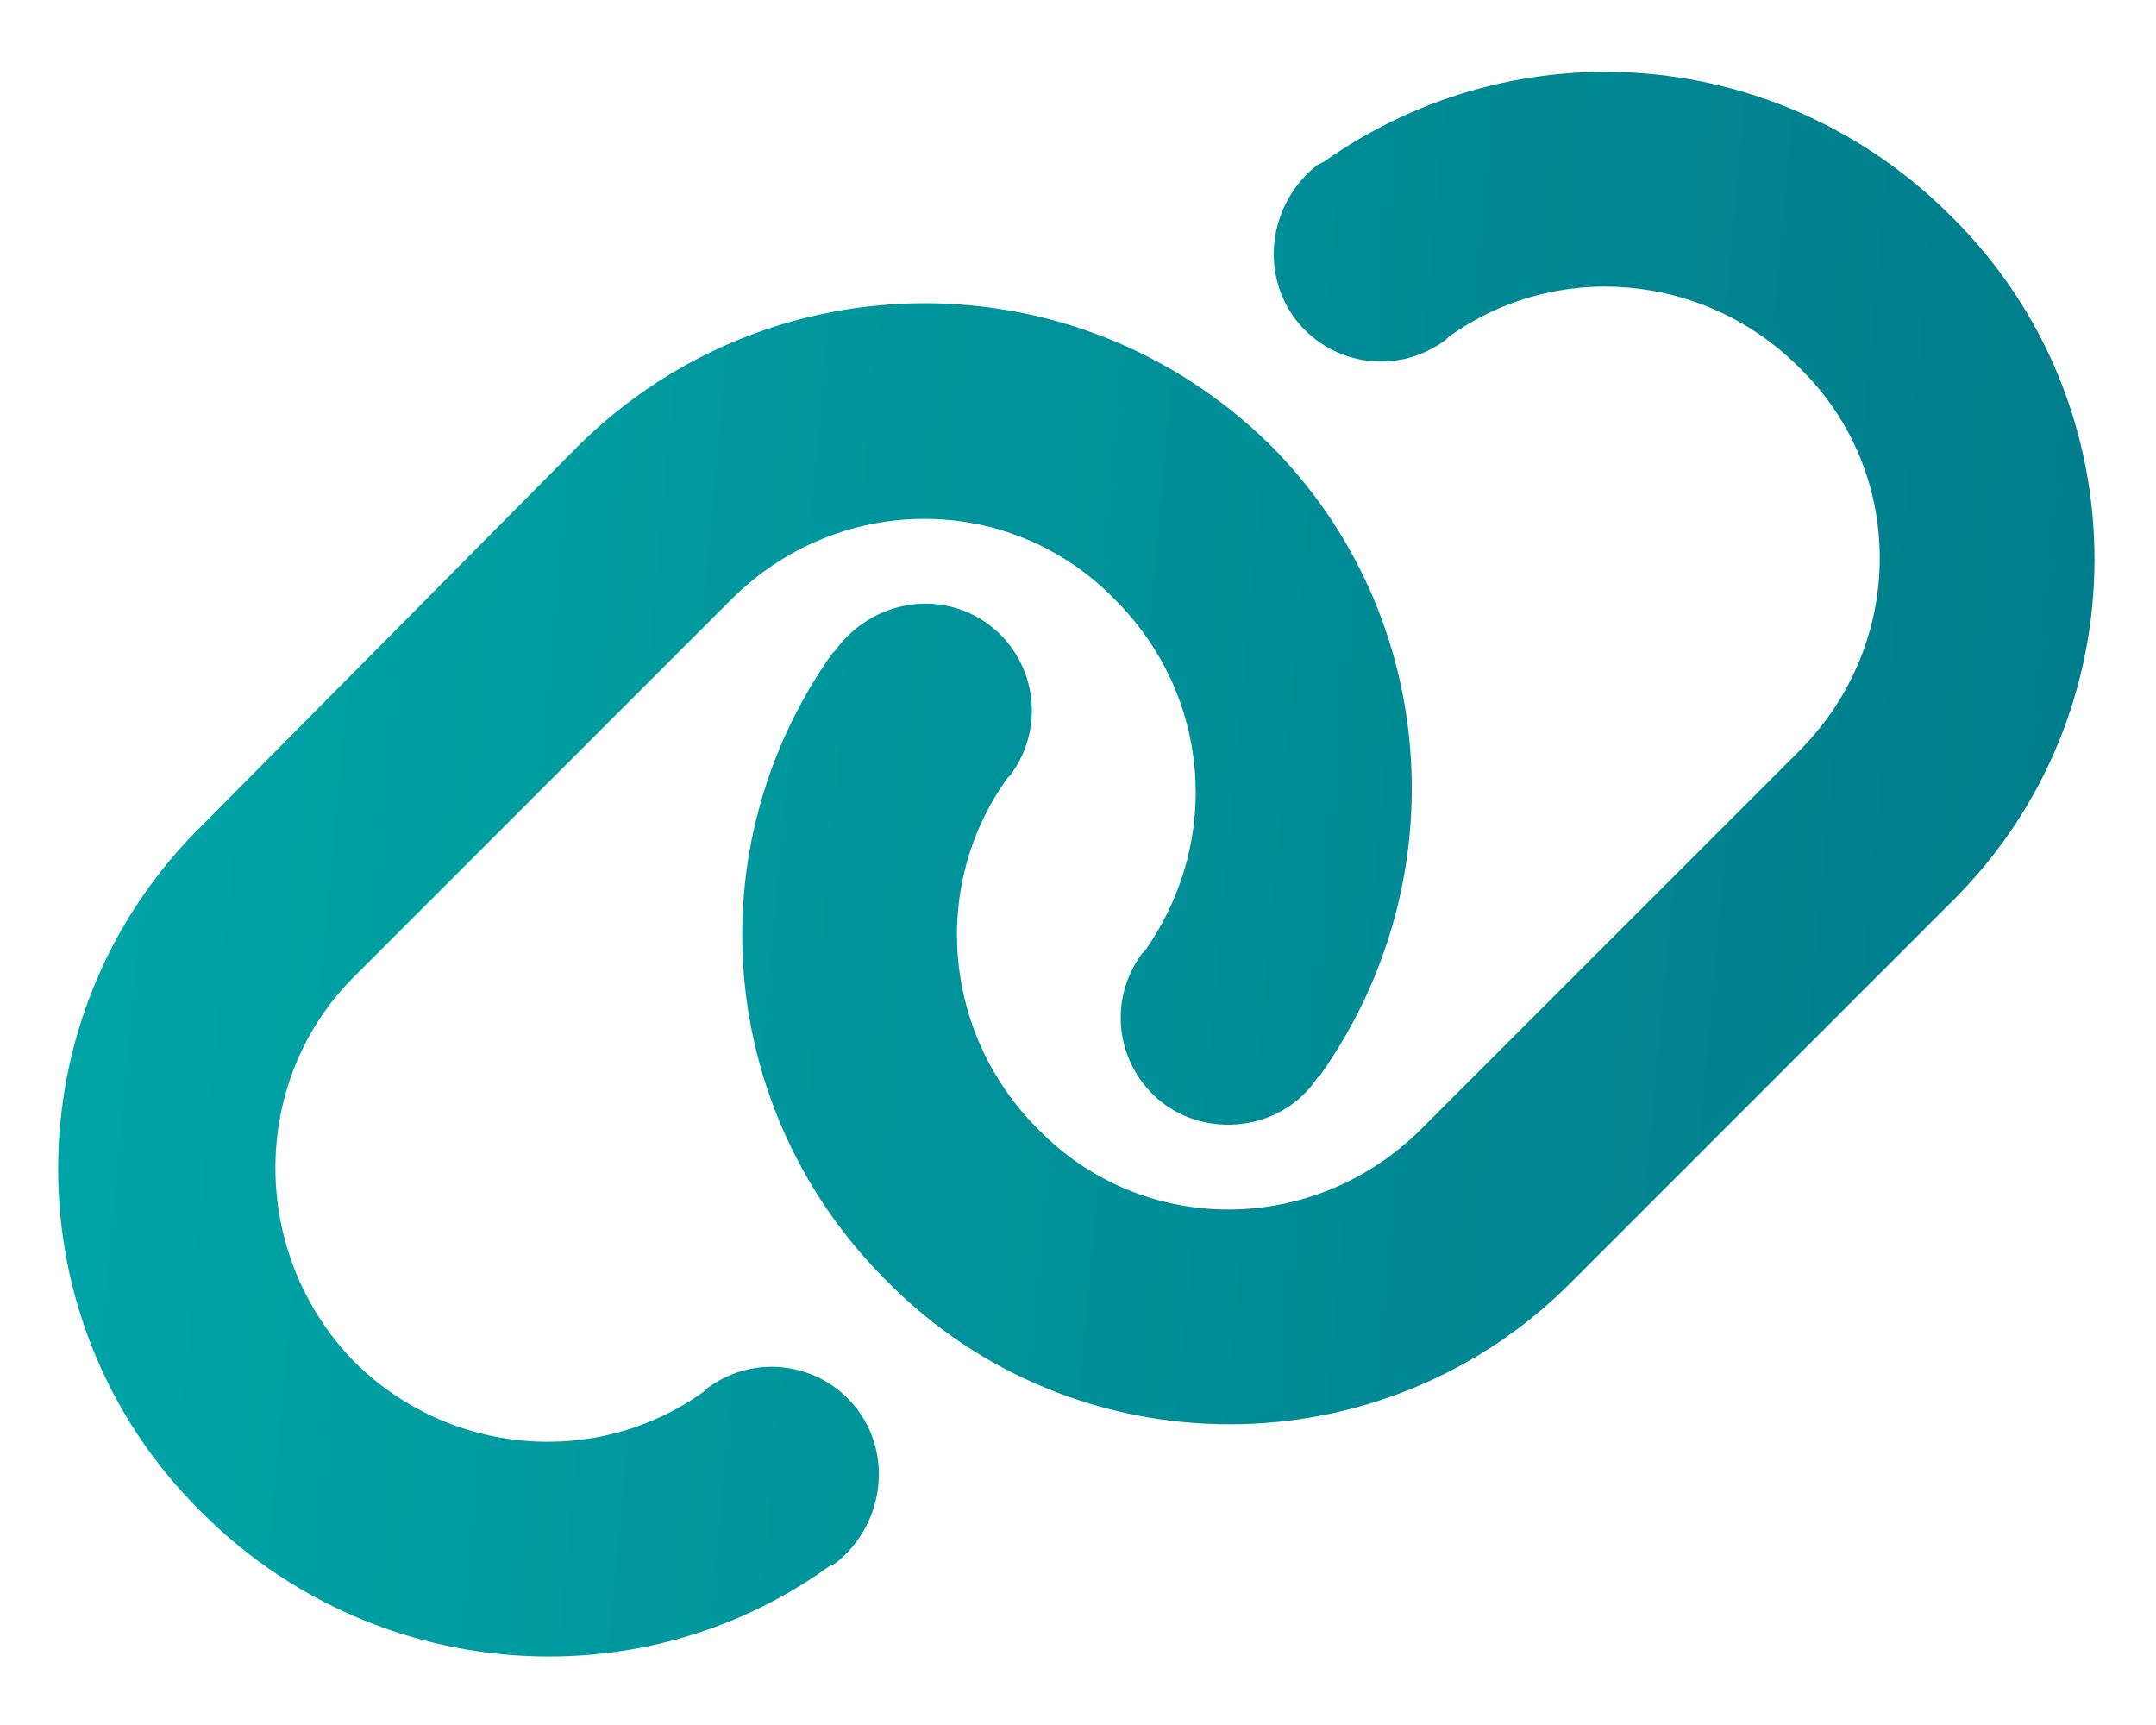 <svg width="30" height="24" viewBox="0 0 30 24" fill="none" xmlns="http://www.w3.org/2000/svg">
<path d="M27.141 12.562L21.891 17.812C19.266 20.484 14.953 20.484 12.328 17.812C9.984 15.469 9.656 11.812 11.578 9.094L11.625 9.047C12.141 8.344 13.078 8.203 13.734 8.672C14.391 9.141 14.578 10.078 14.062 10.781L14.016 10.828C12.938 12.328 13.125 14.391 14.438 15.703C15.891 17.203 18.281 17.203 19.781 15.703L25.031 10.453C26.531 8.953 26.531 6.562 25.031 5.109C23.719 3.797 21.656 3.609 20.156 4.688L20.109 4.734C19.406 5.25 18.469 5.062 18 4.406C17.531 3.75 17.672 2.812 18.328 2.297L18.422 2.25C21.141 0.328 24.797 0.656 27.141 3C29.812 5.625 29.812 9.938 27.141 12.562ZM2.812 11.484L8.062 6.188C10.734 3.562 15 3.562 17.672 6.188C20.016 8.531 20.297 12.234 18.375 14.953L18.328 15C17.859 15.703 16.875 15.844 16.219 15.375C15.562 14.906 15.375 13.969 15.891 13.266L15.938 13.219C17.016 11.672 16.828 9.656 15.516 8.344C14.062 6.844 11.672 6.844 10.172 8.344L4.922 13.594C3.469 15.047 3.469 17.438 4.922 18.938C6.234 20.25 8.297 20.438 9.797 19.359L9.844 19.312C10.547 18.797 11.484 18.984 11.953 19.641C12.422 20.297 12.281 21.234 11.625 21.75L11.531 21.797C8.859 23.719 5.156 23.391 2.812 21.047C0.141 18.422 0.141 14.109 2.812 11.484Z" fill="url(#paint0_linear_231_8460)"/>
<defs>
<linearGradient id="paint0_linear_231_8460" x1="-1" y1="-6.007" x2="33.989" y2="-2.819" gradientUnits="userSpaceOnUse">
<stop stop-color="#00AAAA"/>
<stop offset="1" stop-color="#007788"/>
</linearGradient>
</defs>
</svg>
